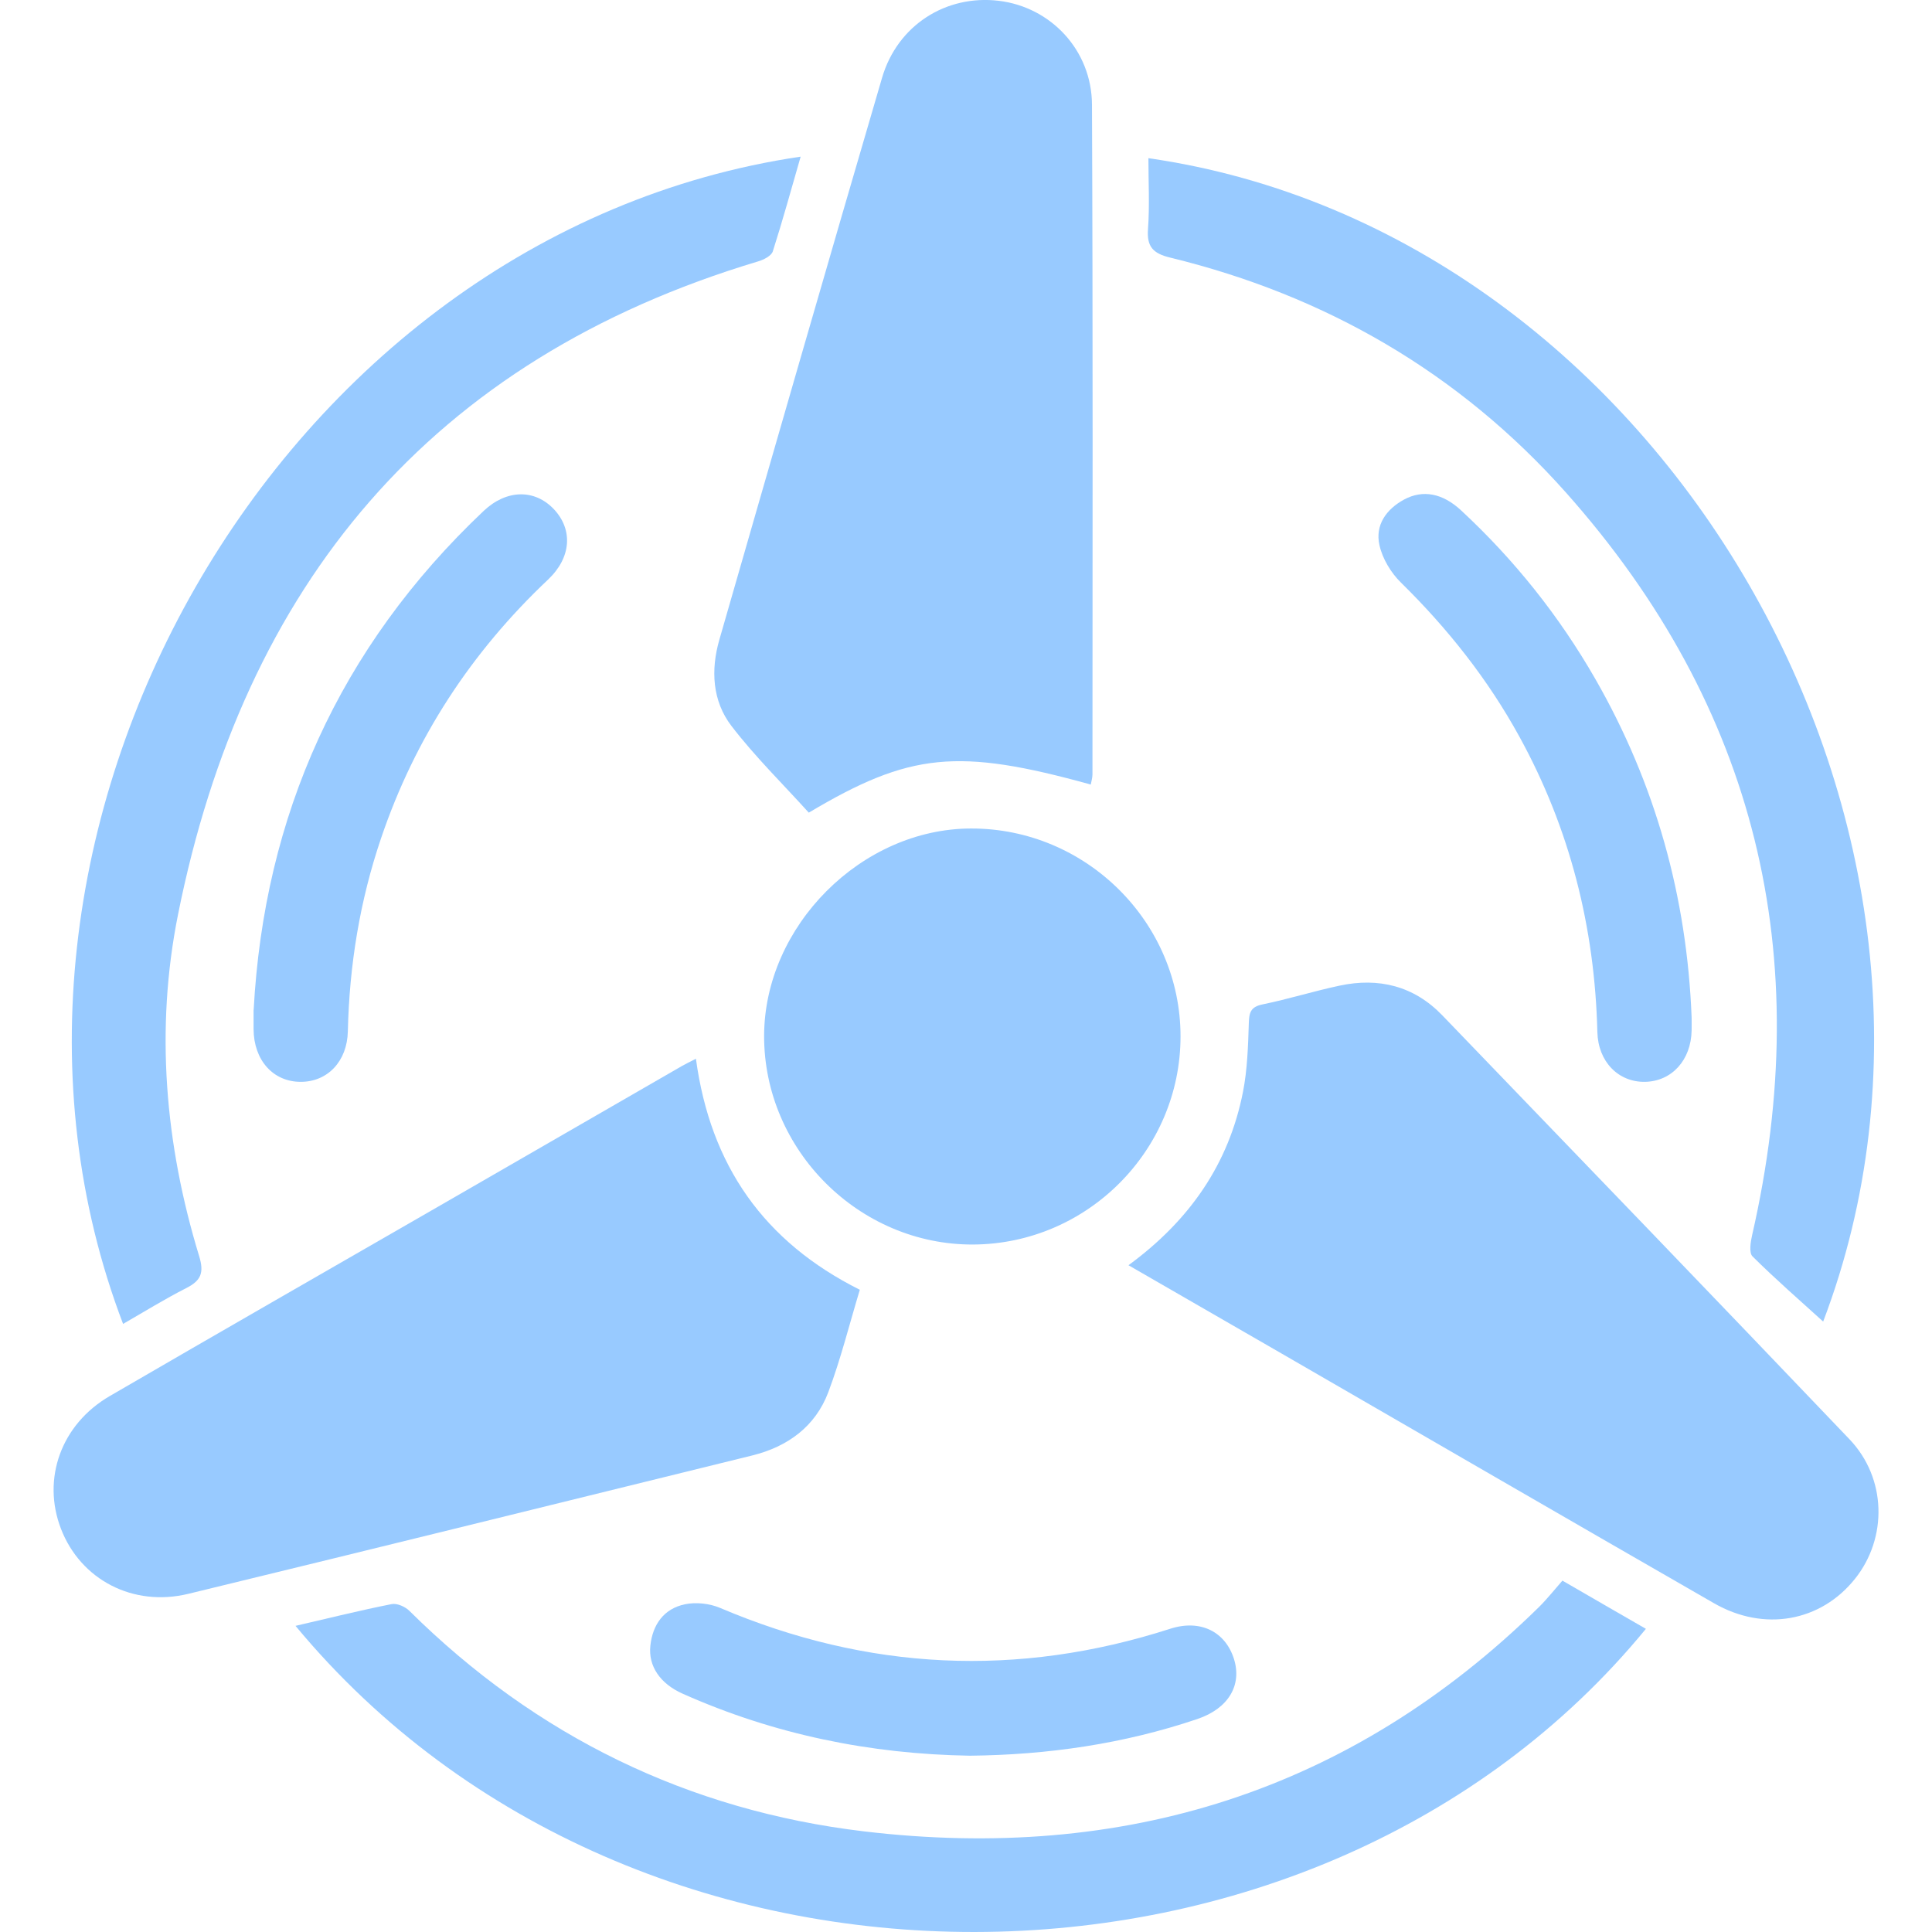 <?xml version="1.0" encoding="UTF-8"?>
<svg xmlns="http://www.w3.org/2000/svg" width="24" height="24" viewBox="0 0 24 24" fill="none">
  <g clip-path="url(#clip0_135_135)">
    <path d="M8.645 13.152C8.825 14.479 9.49 15.426 10.681 16.022C10.551 16.451 10.445 16.881 10.29 17.293C10.129 17.721 9.785 17.971 9.346 18.08C7.011 18.655 4.676 19.232 2.34 19.799C1.651 19.966 1.002 19.623 0.758 18.993C0.517 18.371 0.759 17.693 1.364 17.342C2.73 16.548 4.101 15.762 5.471 14.973C6.47 14.397 7.47 13.819 8.47 13.243C8.515 13.217 8.562 13.195 8.645 13.152H8.645Z" fill="#98CAFF"></path>
    <path d="M14.017 15.718C14.779 15.16 15.265 14.458 15.441 13.563C15.495 13.287 15.504 12.999 15.513 12.717C15.517 12.583 15.531 12.508 15.684 12.477C16.006 12.411 16.32 12.312 16.641 12.244C17.127 12.14 17.564 12.248 17.914 12.61C19.604 14.364 21.294 16.117 22.975 17.879C23.436 18.362 23.45 19.104 23.043 19.613C22.618 20.145 21.915 20.274 21.292 19.916C19.498 18.885 17.708 17.847 15.917 16.812C15.294 16.453 14.672 16.094 14.018 15.717L14.017 15.718Z" fill="#98CAFF"></path>
    <path d="M13.55 9.746C11.9 9.289 11.303 9.347 10.047 10.095C9.729 9.743 9.381 9.402 9.087 9.019C8.848 8.708 8.828 8.322 8.936 7.947C9.606 5.619 10.276 3.291 10.957 0.967C11.148 0.313 11.752 -0.069 12.408 0.01C13.053 0.088 13.562 0.623 13.565 1.301C13.577 4.074 13.572 6.847 13.571 9.62C13.571 9.661 13.558 9.703 13.55 9.745V9.746Z" fill="#98CAFF"></path>
    <path d="M9.946 1.946C9.83 2.348 9.723 2.738 9.6 3.123C9.581 3.179 9.487 3.227 9.418 3.247C5.343 4.468 3.031 7.268 2.211 11.363C1.927 12.784 2.049 14.213 2.474 15.604C2.537 15.81 2.498 15.907 2.316 16C2.048 16.136 1.792 16.295 1.529 16.446C-0.774 10.411 3.426 2.908 9.946 1.946Z" fill="#98CAFF"></path>
    <path d="M12.063 10.292C13.491 10.289 14.666 11.456 14.665 12.876C14.664 14.291 13.507 15.452 12.09 15.46C10.673 15.467 9.49 14.287 9.492 12.868C9.495 11.504 10.701 10.294 12.062 10.292H12.063Z" fill="#98CAFF"></path>
    <path d="M22.648 16.417C22.365 16.16 22.058 15.893 21.77 15.607C21.725 15.562 21.746 15.427 21.766 15.341C22.559 11.875 21.822 8.783 19.454 6.12C18.133 4.635 16.472 3.671 14.536 3.2C14.323 3.148 14.244 3.065 14.261 2.843C14.282 2.553 14.266 2.26 14.266 1.965C20.669 2.886 24.957 10.343 22.648 16.417Z" fill="#98CAFF"></path>
    <path d="M3.671 20.197C4.09 20.1 4.475 20.004 4.864 19.927C4.931 19.913 5.035 19.959 5.087 20.012C6.658 21.568 8.551 22.49 10.733 22.75C13.951 23.132 16.779 22.259 19.119 19.962C19.219 19.863 19.307 19.751 19.409 19.635C19.774 19.846 20.108 20.04 20.446 20.234C16.351 25.226 7.898 25.297 3.671 20.197H3.671Z" fill="#98CAFF"></path>
    <path d="M21.014 12.641C21.014 12.695 21.015 12.748 21.014 12.801C21.007 13.169 20.768 13.432 20.436 13.439C20.105 13.445 19.852 13.19 19.843 12.82C19.811 11.52 19.502 10.294 18.875 9.152C18.484 8.439 17.985 7.809 17.404 7.238C17.279 7.116 17.173 6.94 17.136 6.772C17.08 6.523 17.22 6.326 17.443 6.205C17.676 6.08 17.92 6.127 18.149 6.339C18.811 6.953 19.369 7.652 19.818 8.435C20.565 9.738 20.956 11.142 21.014 12.641Z" fill="#98CAFF"></path>
    <path d="M3.151 12.545C3.281 10.138 4.212 8.045 6.008 6.347C6.293 6.078 6.643 6.073 6.882 6.327C7.118 6.579 7.099 6.925 6.808 7.2C5.854 8.101 5.157 9.165 4.735 10.409C4.47 11.188 4.34 11.989 4.321 12.812C4.313 13.185 4.068 13.44 3.735 13.439C3.393 13.439 3.152 13.17 3.15 12.784C3.15 12.722 3.15 12.66 3.15 12.545L3.151 12.545Z" fill="#98CAFF"></path>
    <path d="M12.048 21.81C10.808 21.79 9.616 21.546 8.481 21.04C8.2 20.915 8.052 20.697 8.079 20.444C8.107 20.18 8.247 19.984 8.508 19.929C8.646 19.9 8.815 19.919 8.945 19.974C10.778 20.753 12.639 20.844 14.537 20.233C14.913 20.112 15.221 20.27 15.328 20.606C15.432 20.934 15.259 21.224 14.875 21.354C13.958 21.664 13.013 21.8 12.048 21.81Z" fill="#98CAFF"></path>
  </g>
  <defs>
    <clipPath id="clip0_135_135">
      <rect width="24" height="24" fill="white"></rect>
    </clipPath>
  </defs>
</svg>
